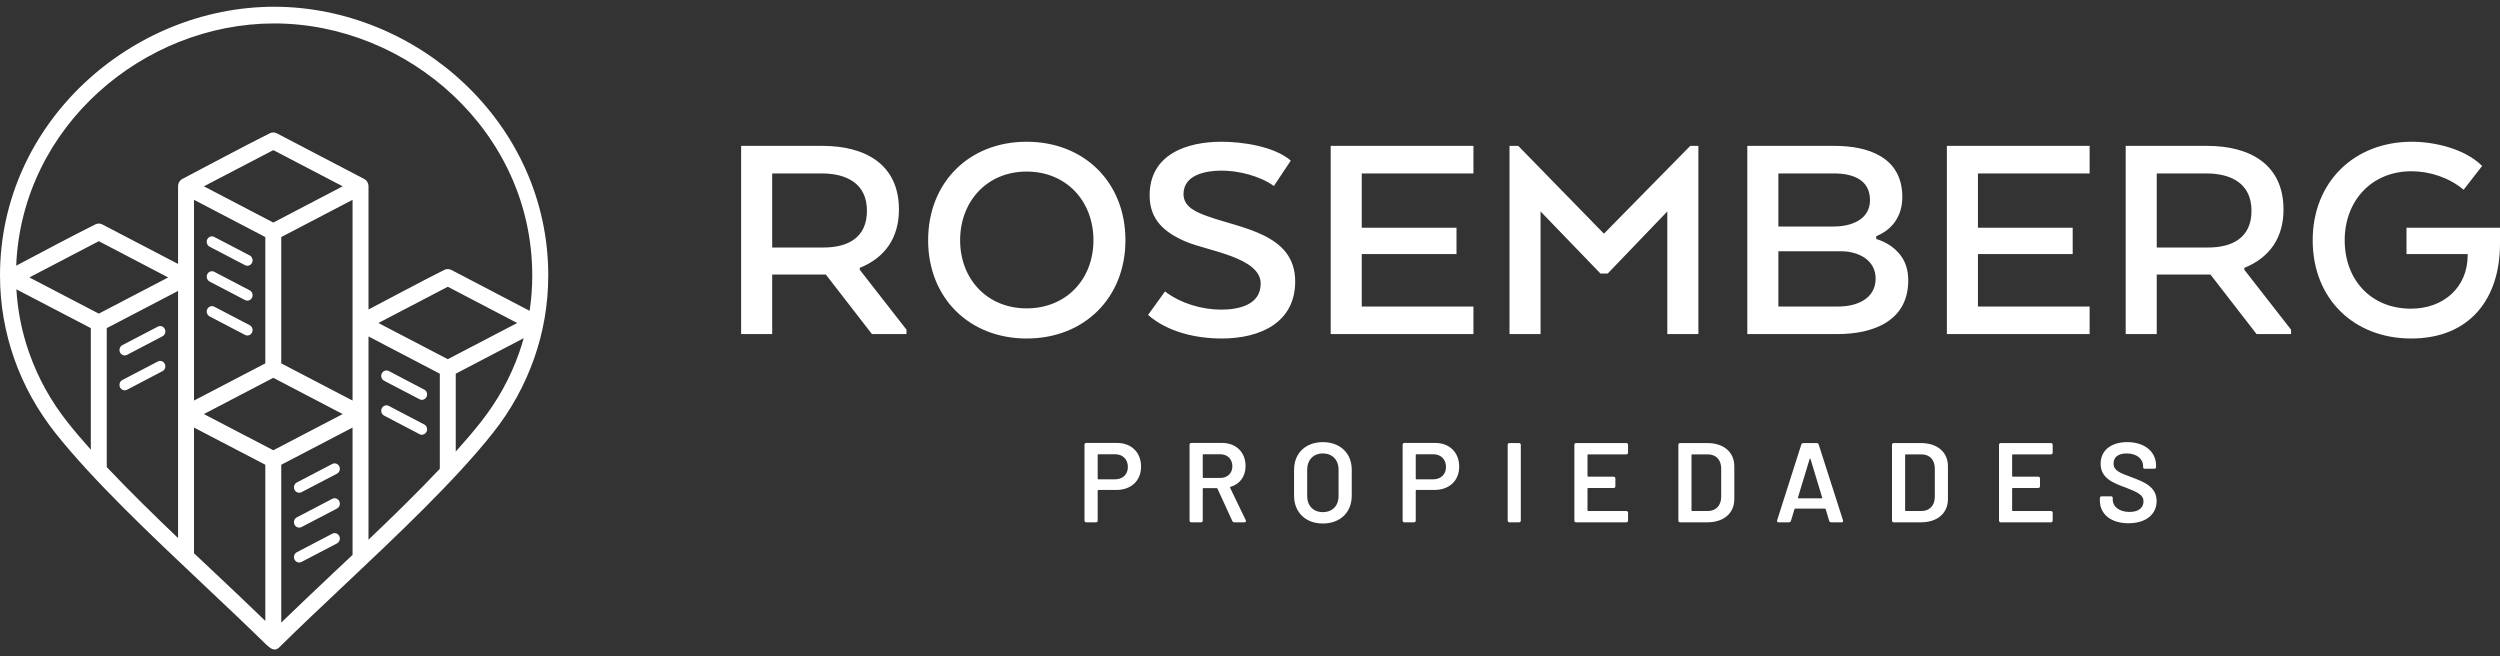 <?xml version="1.0" encoding="UTF-8"?>
<!DOCTYPE svg PUBLIC "-//W3C//DTD SVG 1.1//EN" "http://www.w3.org/Graphics/SVG/1.1/DTD/svg11.dtd">
<!-- Creator: CorelDRAW 2019 (64-Bit) -->
<svg xmlns="http://www.w3.org/2000/svg" xml:space="preserve" width="400px" height="105px" version="1.1" style="shape-rendering:geometricPrecision; text-rendering:geometricPrecision; image-rendering:optimizeQuality; fill-rule:evenodd; clip-rule:evenodd"
viewBox="0 0 400 105"
 xmlns:xlink="http://www.w3.org/1999/xlink">
 <rect x="0" y="0" width="400" height="105" fill="#333333" stroke="none"/>
 <defs>
  <style type="text/css">
   <![CDATA[
    .fil0 {fill:white;fill-rule:nonzero}
   ]]>
  </style>
 </defs>
 <g id="Capa_x0020_1">
  <g id="_1861694536720">
   <path class="fil0" d="M178.72 70.87l-4.91 0c-0.18,0 -0.29,0.11 -0.29,0.29l0 12.12c0,0.19 0.11,0.29 0.29,0.29l1.52 0c0.19,0 0.3,-0.1 0.3,-0.29l0 -4.78c0,-0.07 0.05,-0.11 0.1,-0.11l2.89 0c2.37,0 3.95,-1.48 3.95,-3.73 0,-2.27 -1.54,-3.79 -3.85,-3.79zm-0.3 5.82l-2.69 0c-0.07,0 -0.1,-0.06 -0.1,-0.11l0 -3.79c0,-0.07 0.05,-0.11 0.1,-0.11l2.69 0c1.23,0 2.04,0.82 2.04,2.03 0,1.18 -0.81,1.98 -2.04,1.98zm19.09 6.88l1.59 0c0.22,0 0.31,-0.14 0.22,-0.34l-2.5 -5.18c-0.03,-0.06 -0.02,-0.13 0.05,-0.15 1.49,-0.43 2.42,-1.65 2.42,-3.33 0,-2.21 -1.51,-3.7 -3.76,-3.7l-4.91 0c-0.18,0 -0.29,0.11 -0.29,0.29l0 12.12c0,0.19 0.11,0.29 0.29,0.29l1.52 0c0.19,0 0.3,-0.1 0.3,-0.29l0 -5.07c0,-0.07 0.05,-0.11 0.1,-0.11l2.12 0c0.06,0 0.11,0.02 0.13,0.07l2.38 5.19c0.07,0.16 0.18,0.21 0.34,0.21zm-4.97 -10.89l2.7 0c1.16,0 1.94,0.78 1.94,1.92 0,1.11 -0.78,1.87 -1.94,1.87l-2.7 0c-0.07,0 -0.1,-0.04 -0.1,-0.11l0 -3.57c0,-0.07 0.03,-0.11 0.1,-0.11zm19.11 11.08c2.78,0 4.63,-1.78 4.63,-4.46l0 -4.14c0,-2.64 -1.85,-4.42 -4.63,-4.42 -2.75,0 -4.6,1.78 -4.6,4.42l0 4.14c0,2.68 1.85,4.46 4.6,4.46zm0 -1.82c-1.5,0 -2.5,-1.01 -2.5,-2.57l0 -4.22c0,-1.56 1,-2.6 2.5,-2.6 1.53,0 2.52,1.04 2.52,2.6l0 4.22c0,1.56 -0.99,2.57 -2.52,2.57zm17.97 -11.07l-4.91 0c-0.18,0 -0.29,0.11 -0.29,0.29l0 12.12c0,0.19 0.11,0.29 0.29,0.29l1.52 0c0.19,0 0.29,-0.1 0.29,-0.29l0 -4.78c0,-0.07 0.06,-0.11 0.11,-0.11l2.88 0c2.38,0 3.96,-1.48 3.96,-3.73 0,-2.27 -1.54,-3.79 -3.85,-3.79zm-0.3 5.82l-2.69 0c-0.07,0 -0.11,-0.06 -0.11,-0.11l0 -3.79c0,-0.07 0.06,-0.11 0.11,-0.11l2.69 0c1.23,0 2.04,0.82 2.04,2.03 0,1.18 -0.81,1.98 -2.04,1.98zm12.2 6.88l1.52 0c0.18,0 0.29,-0.1 0.29,-0.29l0 -12.1c0,-0.18 -0.11,-0.29 -0.29,-0.29l-1.52 0c-0.18,0 -0.29,0.11 -0.29,0.29l0 12.1c0,0.19 0.11,0.29 0.29,0.29zm18.97 -11.16l0 -1.23c0,-0.18 -0.11,-0.29 -0.29,-0.29l-8.01 0c-0.19,0 -0.29,0.11 -0.29,0.29l0 12.1c0,0.19 0.1,0.29 0.29,0.29l8.01 0c0.18,0 0.29,-0.1 0.29,-0.29l0 -1.23c0,-0.18 -0.11,-0.29 -0.29,-0.29l-6.09 0c-0.08,0 -0.11,-0.05 -0.11,-0.11l0 -3.46c0,-0.07 0.05,-0.11 0.11,-0.11l4.06 0c0.18,0 0.29,-0.11 0.29,-0.29l0 -1.23c0,-0.18 -0.11,-0.29 -0.29,-0.29l-4.06 0c-0.08,0 -0.11,-0.05 -0.11,-0.11l0 -3.35c0,-0.07 0.03,-0.11 0.11,-0.11l6.09 0c0.18,0 0.29,-0.11 0.29,-0.29zm8.34 11.16l4.35 0c2.61,0 4.31,-1.45 4.31,-3.71l0 -5.26c0,-2.26 -1.7,-3.71 -4.31,-3.71l-4.35 0c-0.18,0 -0.29,0.11 -0.29,0.29l0 12.1c0,0.19 0.11,0.29 0.29,0.29zm1.81 -1.92l0 -8.84c0,-0.07 0.04,-0.11 0.11,-0.11l2.5 0c1.31,0 2.14,0.87 2.14,2.25l0 4.58c-0.02,1.36 -0.85,2.23 -2.12,2.23l-2.52 0c-0.07,0 -0.11,-0.03 -0.11,-0.11zm22.36 1.92l1.65 0c0.2,0 0.29,-0.12 0.23,-0.32l-3.89 -12.13c-0.06,-0.16 -0.17,-0.23 -0.33,-0.23l-2.12 0c-0.16,0 -0.27,0.07 -0.33,0.23l-3.87 12.13c-0.06,0.2 0.03,0.32 0.23,0.32l1.65 0c0.16,0 0.27,-0.07 0.33,-0.23l0.56 -1.87c0.02,-0.07 0.07,-0.09 0.13,-0.09l4.74 0c0.06,0 0.11,0.02 0.13,0.09l0.56 1.87c0.06,0.16 0.17,0.23 0.33,0.23zm-5.33 -3.96l1.87 -6.17c0.03,-0.09 0.11,-0.09 0.14,0l1.87 6.17c0.02,0.09 -0.02,0.12 -0.09,0.12l-3.7 0c-0.07,0 -0.11,-0.03 -0.09,-0.12zm15.34 3.96l4.35 0c2.61,0 4.31,-1.45 4.31,-3.71l0 -5.26c0,-2.26 -1.7,-3.71 -4.31,-3.71l-4.35 0c-0.18,0 -0.29,0.11 -0.29,0.29l0 12.1c0,0.19 0.11,0.29 0.29,0.29zm1.81 -1.92l0 -8.84c0,-0.07 0.04,-0.11 0.11,-0.11l2.5 0c1.31,0 2.14,0.87 2.14,2.25l0 4.58c-0.02,1.36 -0.85,2.23 -2.12,2.23l-2.52 0c-0.07,0 -0.11,-0.03 -0.11,-0.11zm23.61 -9.24l0 -1.23c0,-0.18 -0.11,-0.29 -0.29,-0.29l-8.01 0c-0.18,0 -0.29,0.11 -0.29,0.29l0 12.1c0,0.19 0.11,0.29 0.29,0.29l8.01 0c0.18,0 0.29,-0.1 0.29,-0.29l0 -1.23c0,-0.18 -0.11,-0.29 -0.29,-0.29l-6.09 0c-0.07,0 -0.11,-0.05 -0.11,-0.11l0 -3.46c0,-0.07 0.06,-0.11 0.11,-0.11l4.06 0c0.18,0 0.29,-0.11 0.29,-0.29l0 -1.23c0,-0.18 -0.11,-0.29 -0.29,-0.29l-4.06 0c-0.07,0 -0.11,-0.05 -0.11,-0.11l0 -3.35c0,-0.07 0.04,-0.11 0.11,-0.11l6.09 0c0.18,0 0.29,-0.11 0.29,-0.29zm12.13 11.31c2.79,0 4.5,-1.43 4.5,-3.55 0,-2.32 -2.09,-3.08 -3.94,-3.79 -2.08,-0.76 -2.95,-1.12 -2.95,-2.23 0,-1.02 0.76,-1.6 2.1,-1.6 1.71,0 2.63,0.95 2.63,2.03l0 0.2c0,0.13 0.11,0.22 0.29,0.22l1.49 0c0.18,0 0.29,-0.11 0.29,-0.29l0 -0.23c0,-2.23 -1.85,-3.74 -4.61,-3.74 -2.55,0 -4.26,1.29 -4.26,3.45 0,2.3 1.96,3.08 3.96,3.8 1.95,0.76 2.9,1.18 2.9,2.23 0,0.93 -0.68,1.69 -2.23,1.69 -1.67,0 -2.69,-0.87 -2.69,-1.94l0 -0.29c0,-0.18 -0.11,-0.27 -0.29,-0.27l-1.48 0c-0.18,0 -0.29,0.1 -0.29,0.29l0 0.38c0,2.21 1.79,3.64 4.58,3.64z"/>
   <path class="fil0" d="M118.58 23.34l13.05 0c6.66,0 12.2,2.84 12.2,10.19 0,4.43 -2.15,7.67 -6.27,9.33l0 0.3 7.48 9.59 0 0.7 -5.53 0 -7.38 -9.53 -8.58 0 0 9.53 -4.97 0 0 -30.11zm20.13 10.39c0,-4.39 -3.28,-5.98 -7.23,-5.98l-7.93 0 0 11.85 8.23 0c3.91,0 6.93,-1.6 6.93,-5.87zm25.55 20.43c-9.19,0 -15.76,-6.51 -15.76,-15.72 0,-9.22 6.52,-15.76 15.76,-15.76 9.25,0 15.81,6.52 15.81,15.76 0,9.13 -6.51,15.72 -15.81,15.72zm0 -4.82c6.32,0 10.69,-4.64 10.69,-10.9 0,-6.26 -4.33,-10.99 -10.69,-10.99 -6.34,0 -10.64,4.77 -10.64,10.99 0,6.23 4.35,10.9 10.64,10.9zm22.14 -2.71c2.48,1.91 5.89,2.91 8.99,2.91 2.75,0 6.32,-0.72 6.32,-4.17 0,-4.18 -8.45,-5.22 -11.95,-6.7 -3.4,-1.44 -5.82,-3.47 -5.82,-7.4 0,-6.56 5.9,-8.59 11.5,-8.59 3.38,0 8.4,0.73 11.09,3.01l-2.71 4.07c-2.25,-1.62 -5.65,-2.46 -8.38,-2.46 -2.46,0 -6.08,0.63 -6.08,3.77 0,2.07 2.14,2.91 3.79,3.51 5.43,1.98 14.08,2.81 14.08,10.44 0,6.71 -5.76,9.14 -11.74,9.14 -4.09,0 -8.65,-1.01 -11.8,-3.77l2.71 -3.76zm46.64 -5.98l-15.16 0 0 8.39 17.87 0 0 4.41 -22.84 0 0 -30.11 22.84 0 0 4.41 -17.87 0 0 8.69 15.16 0 0 4.21zm33.73 -6.82l-9.54 9.94 -1.15 0 -9.59 -9.94 0 19.62 -4.97 0 0 -30.11 1.4 0 13.71 14.05 13.81 -14.05 1.3 0 0 30.11 -4.97 0 0 -19.62zm38.55 11.04c0,6.52 -5.66,8.58 -11.29,8.58l-14.46 0 0 -30.11 13.96 0c5.44,0 10.84,1.84 10.84,8.18 0,2.91 -1.46,5.16 -4.17,6.27l0 0.45c1.54,0.47 2.78,1.27 3.72,2.39 0.93,1.12 1.4,2.53 1.4,4.24zm-20.78 -4.67l0 8.84 9.64 0c2.83,0 5.92,-1.19 5.92,-4.47 0,-3.03 -2.84,-4.37 -5.52,-4.37l-10.04 0zm14.66 -8.18c0,-3.37 -2.91,-4.27 -5.77,-4.27l-8.89 0 0 8.49 8.89 0c2.68,0 5.77,-1.05 5.77,-4.22zm32.43 8.63l-15.16 0 0 8.39 17.87 0 0 4.41 -22.84 0 0 -30.11 22.84 0 0 4.41 -17.87 0 0 8.69 15.16 0 0 4.21zm8.48 -17.31l13.05 0c6.66,0 12.2,2.84 12.2,10.19 0,4.43 -2.15,7.67 -6.27,9.33l0 0.3 7.48 9.59 0 0.7 -5.52 0 -7.38 -9.53 -8.59 0 0 9.53 -4.97 0 0 -30.11zm20.13 10.39c0,-4.39 -3.28,-5.98 -7.23,-5.98l-7.93 0 0 11.85 8.23 0c3.91,0 6.93,-1.6 6.93,-5.87zm34.59 6.92l-9.79 0 0 -4.21 14.96 0 0 2.56c0,8.77 -4.81,15.16 -14.21,15.16 -9.15,0 -15.76,-6.33 -15.76,-15.72 0,-9.28 6.6,-15.76 15.86,-15.76 3.71,0 8.53,1.15 11.25,3.87l-2.96 3.81c-2.28,-1.92 -5.38,-2.96 -8.34,-2.96 -6.41,0 -10.69,4.75 -10.69,11.04 0,6.38 4.26,10.95 10.59,10.95 5.19,0 9.09,-3.36 9.09,-8.59l0 -0.15z"/>
   <path class="fil0" d="M43.73 72.04l11.1 -5.79 -11.1 -5.8 -11.11 5.8 11.11 5.79zm9.44 13.35c0.41,-0.21 0.91,-0.04 1.12,0.39 0.2,0.43 0.04,0.95 -0.38,1.17l-5.67 2.96c-0.41,0.21 -0.91,0.04 -1.12,-0.39 -0.2,-0.43 -0.04,-0.95 0.38,-1.17l5.67 -2.96zm8.29 -18.89c-0.41,-0.21 -0.58,-0.73 -0.38,-1.16 0.21,-0.43 0.71,-0.61 1.12,-0.4l5.67 2.97c0.42,0.21 0.58,0.73 0.38,1.16 -0.21,0.43 -0.71,0.61 -1.12,0.4l-5.67 -2.97zm0 -5.58c-0.41,-0.21 -0.58,-0.73 -0.38,-1.16 0.21,-0.43 0.71,-0.61 1.12,-0.4l5.67 2.97c0.42,0.21 0.58,0.73 0.38,1.16 -0.21,0.43 -0.71,0.61 -1.12,0.39l-5.67 -2.96zm-36.21 -3.08c0.41,-0.22 0.91,-0.04 1.12,0.39 0.2,0.43 0.04,0.95 -0.38,1.16l-5.67 2.97c-0.41,0.21 -0.91,0.04 -1.12,-0.4 -0.2,-0.43 -0.03,-0.95 0.38,-1.16l5.67 -2.96zm0 -5.58c0.41,-0.22 0.91,-0.04 1.12,0.39 0.2,0.43 0.04,0.95 -0.38,1.16l-5.67 2.97c-0.41,0.21 -0.91,0.03 -1.12,-0.4 -0.2,-0.43 -0.03,-0.95 0.38,-1.16l5.67 -2.96zm27.92 27.55c0.41,-0.21 0.91,-0.04 1.12,0.39 0.2,0.43 0.04,0.95 -0.38,1.17l-5.67 2.96c-0.41,0.21 -0.91,0.04 -1.12,-0.39 -0.2,-0.43 -0.04,-0.95 0.38,-1.17l5.67 -2.96zm0 -5.58c0.41,-0.21 0.91,-0.04 1.12,0.39 0.2,0.43 0.04,0.95 -0.38,1.17l-5.67 2.96c-0.41,0.21 -0.91,0.04 -1.12,-0.39 -0.2,-0.43 -0.04,-0.95 0.38,-1.17l5.67 -2.96zm-19.63 -23.6c-0.41,-0.22 -0.58,-0.74 -0.38,-1.17 0.21,-0.43 0.71,-0.6 1.12,-0.39l5.67 2.96c0.42,0.22 0.58,0.74 0.38,1.17 -0.21,0.43 -0.71,0.6 -1.12,0.39l-5.67 -2.96zm0 -5.58c-0.41,-0.22 -0.58,-0.74 -0.38,-1.17 0.21,-0.43 0.71,-0.61 1.12,-0.39l5.67 2.96c0.42,0.22 0.58,0.74 0.38,1.17 -0.21,0.43 -0.71,0.6 -1.12,0.39l-5.67 -2.96zm0 -5.58c-0.41,-0.22 -0.58,-0.74 -0.38,-1.17 0.21,-0.43 0.71,-0.61 1.12,-0.39l5.67 2.96c0.42,0.22 0.58,0.74 0.38,1.17 -0.21,0.43 -0.71,0.6 -1.12,0.39l-5.67 -2.96zm10.32 -38.39c22.74,0 43.86,18.48 43.86,42.99 0,4.64 -0.79,9.11 -2.26,13.28 -1.52,4.33 -3.75,8.33 -6.57,11.89 -6.03,7.62 -15.37,16.43 -23.96,24.53 -3.66,3.45 -7.19,6.77 -10.19,9.75 -0.85,0.85 -1.53,0.16 -2.18,-0.42 -2.92,-2.87 -6.29,-6.05 -9.78,-9.34 -8.56,-8.08 -17.88,-16.86 -23.92,-24.48 -2.82,-3.56 -5.07,-7.57 -6.59,-11.9 -1.47,-4.19 -2.27,-8.66 -2.27,-13.31 0,-24.51 21.12,-42.99 43.86,-42.99zm0 2.67c-20.81,0 -40.35,16.38 -41.27,38.76 4.2,-2.21 8.42,-4.49 12.65,-6.6 0.34,-0.18 0.76,-0.2 1.13,0l12.12 6.32 0 -12.42c0,-0.54 0.31,-1.01 0.76,-1.22 4.61,-2.41 9.26,-4.93 13.91,-7.26 0.34,-0.18 0.76,-0.19 1.13,0l13.92 7.27c0.44,0.2 0.75,0.67 0.75,1.21l0 19.71c4.02,-2.1 8.07,-4.3 12.12,-6.33 0.34,-0.18 0.76,-0.19 1.14,0l12.52 6.54c0.28,-1.85 0.42,-3.74 0.42,-5.66 0,-23.05 -19.95,-40.32 -41.3,-40.32zm-41.24 42.54c0.21,3.53 0.91,6.95 2.05,10.17 1.42,4.04 3.51,7.79 6.16,11.12 1.12,1.42 2.37,2.88 3.7,4.37l0 -19.45 -11.91 -6.21zm14.46 28.44c3.5,3.71 7.43,7.56 11.41,11.36l0 -39.54 -11.41 5.95 0 22.23zm13.96 13.79c1.16,1.1 2.31,2.18 3.45,3.25 2.77,2.61 5.46,5.15 7.96,7.58l0 -24.99 -11.41 -5.95 0 20.11zm13.96 11.09c2.58,-2.5 5.36,-5.12 8.22,-7.83 1.06,-0.99 2.12,-1.99 3.19,-3l0 -0.01 0 -20.36 -11.41 5.95 0 25.25zm13.96 -13.26c3.97,-3.78 7.91,-7.63 11.41,-11.34 0,-0.04 0,-0.08 0,-0.12l0 -15.1 -11.41 -5.96 0 32.52zm13.96 -14.1c1.45,-1.61 2.8,-3.18 4,-4.71 2.64,-3.33 4.73,-7.07 6.14,-11.1 0.27,-0.77 0.52,-1.54 0.73,-2.33l-10.87 5.68 0 12.46zm-41.88 -8.16l11.41 -5.95 0 -20.21 -11.41 -5.96 0 32.12zm13.96 -5.95l11.41 5.95 0 -32.12 -11.41 5.96 0 20.21zm-29.19 -7.96l11.1 -5.79 -11.1 -5.8 -11.11 5.8 11.11 5.79zm55.84 7.29l11.1 -5.79 -11.1 -5.8 -11.11 5.8 11.11 5.79zm-39.03 -27.66l11.11 5.8 11.1 -5.8 -11.1 -5.79 -11.11 5.79z"/>
  </g>
 </g>
</svg>
